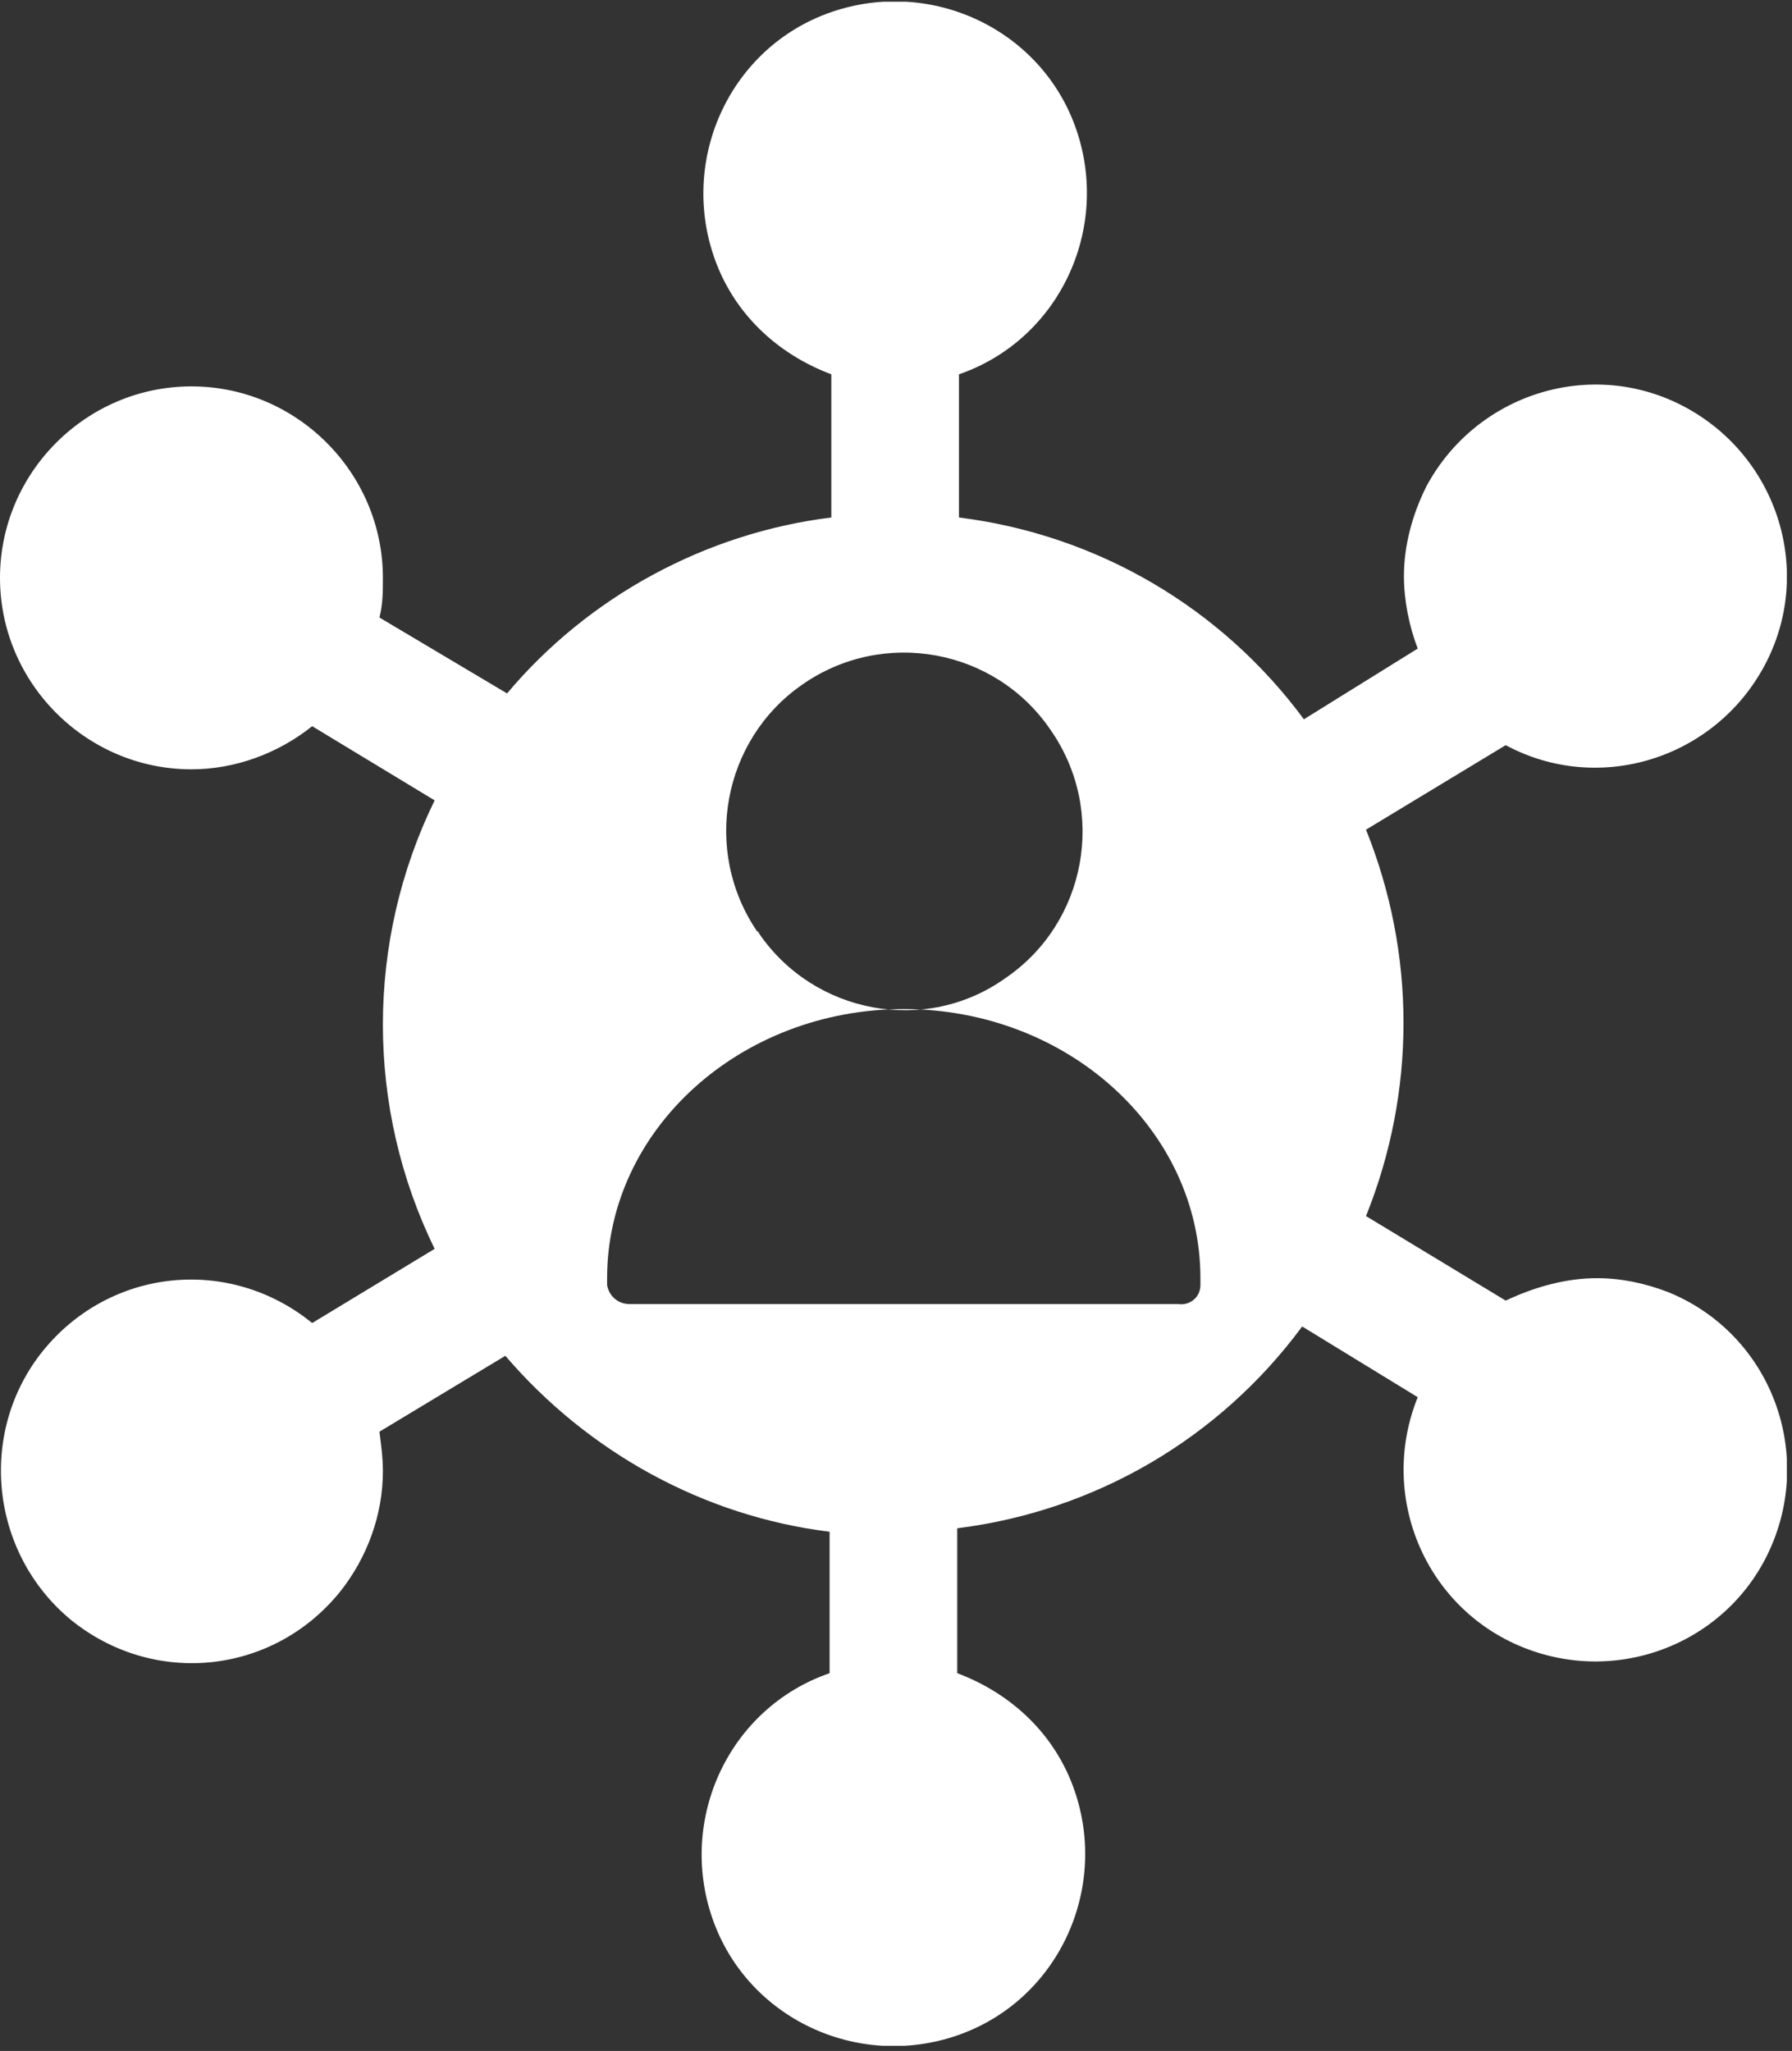 <?xml version="1.0" encoding="utf-8"?>
<!-- Generator: Adobe Illustrator 27.3.1, SVG Export Plug-In . SVG Version: 6.00 Build 0)  -->
<svg version="1.1" id="Icon_Thought_Leadership" xmlns="http://www.w3.org/2000/svg" xmlns:xlink="http://www.w3.org/1999/xlink"
	 x="0px" y="0px" viewBox="0 0 103.9 118.9" style="enable-background:new 0 0 103.9 118.9;" xml:space="preserve">
<rect x="0" y="0" width="103.9" height="118.9" fill="#333333" stroke="none"/>
<style type="text/css">
	.st0{clip-path:url(#SVGID_00000046335954823383728510000001815467511033928600_);fill:#FFFFFF;}
</style>
<g>
	<defs>
		<rect id="SVGID_1_" x="0" y="0.1" width="103.6" height="118.5"/>
	</defs>
	<clipPath id="SVGID_00000149341455592797532770000016367954047886845343_">
		<use xlink:href="#SVGID_1_"  style="overflow:visible;"/>
	</clipPath>
	<path style="clip-path:url(#SVGID_00000149341455592797532770000016367954047886845343_);fill:#FFFFFF;" d="M69.6,74.5
		c0,0.7-0.6,1.2-1.3,1.1h0H36.5c-0.7,0-1.2-0.5-1.3-1.1v-0.4c0-8.6,7.7-15.6,17.2-15.6s17.2,7,17.2,15.6V74.5z M46.5,39.7
		c4.7-3.3,11.2-2.1,14.4,2.6c3.3,4.7,2.1,11.2-2.6,14.4C53.7,60,47.2,58.8,44,54.1c0,0,0-0.1-0.1-0.1C40.7,49.3,41.9,42.9,46.5,39.7
		 M92.6,74.1c-1.8,0-3.6,0.5-5.3,1.3l-8.1-4.9c2.9-7.2,2.9-15.2,0-22.4l8.1-4.9c5.4,2.9,12.1,0.8,15-4.6c2.9-5.4,0.8-12.1-4.6-15
		c-5.4-2.9-12.1-0.8-15,4.6c-0.8,1.6-1.3,3.4-1.3,5.2c0,1.4,0.3,2.9,0.8,4.2l-6.6,4.1c-4.8-6.5-12-10.7-20-11.7v-8.3
		c5.8-2,8.8-8.4,6.8-14.2c-2-5.8-8.4-8.8-14.2-6.8c-5.8,2-8.8,8.4-6.8,14.2c1.1,3.2,3.6,5.6,6.8,6.8V30c-7.3,0.9-14.1,4.6-18.8,10.2
		L22,35.8c0.2-0.8,0.2-1.5,0.2-2.3c0-6.1-5-11.1-11.1-11.1c-6.1,0-11.1,5-11.1,11.1c0,6.1,5,11.1,11.1,11.1c2.5,0,5-0.9,7-2.5
		l7.1,4.3c-4,8.2-4,17.8,0,26l-7.1,4.3c-4.8-3.9-11.7-3.2-15.6,1.6C-1.3,83-0.6,90,4.1,93.9c4.8,3.9,11.7,3.2,15.6-1.6
		c1.6-2,2.5-4.5,2.5-7c0-0.8-0.1-1.5-0.2-2.3l7.3-4.4c4.8,5.6,11.5,9.3,18.8,10.2V97c-5.8,2-8.8,8.4-6.8,14.2
		c2,5.8,8.4,8.8,14.2,6.8c5.8-2,8.8-8.4,6.8-14.2c-1.1-3.2-3.6-5.6-6.8-6.8v-8.4c8-1,15.2-5.2,20-11.7l6.7,4.1
		c-2.3,5.7,0.4,12.2,6.1,14.5c5.7,2.3,12.2-0.4,14.5-6.1c2.3-5.7-0.4-12.2-6.1-14.5C95.4,74.4,94,74.1,92.6,74.1"/>
</g>
</svg>
